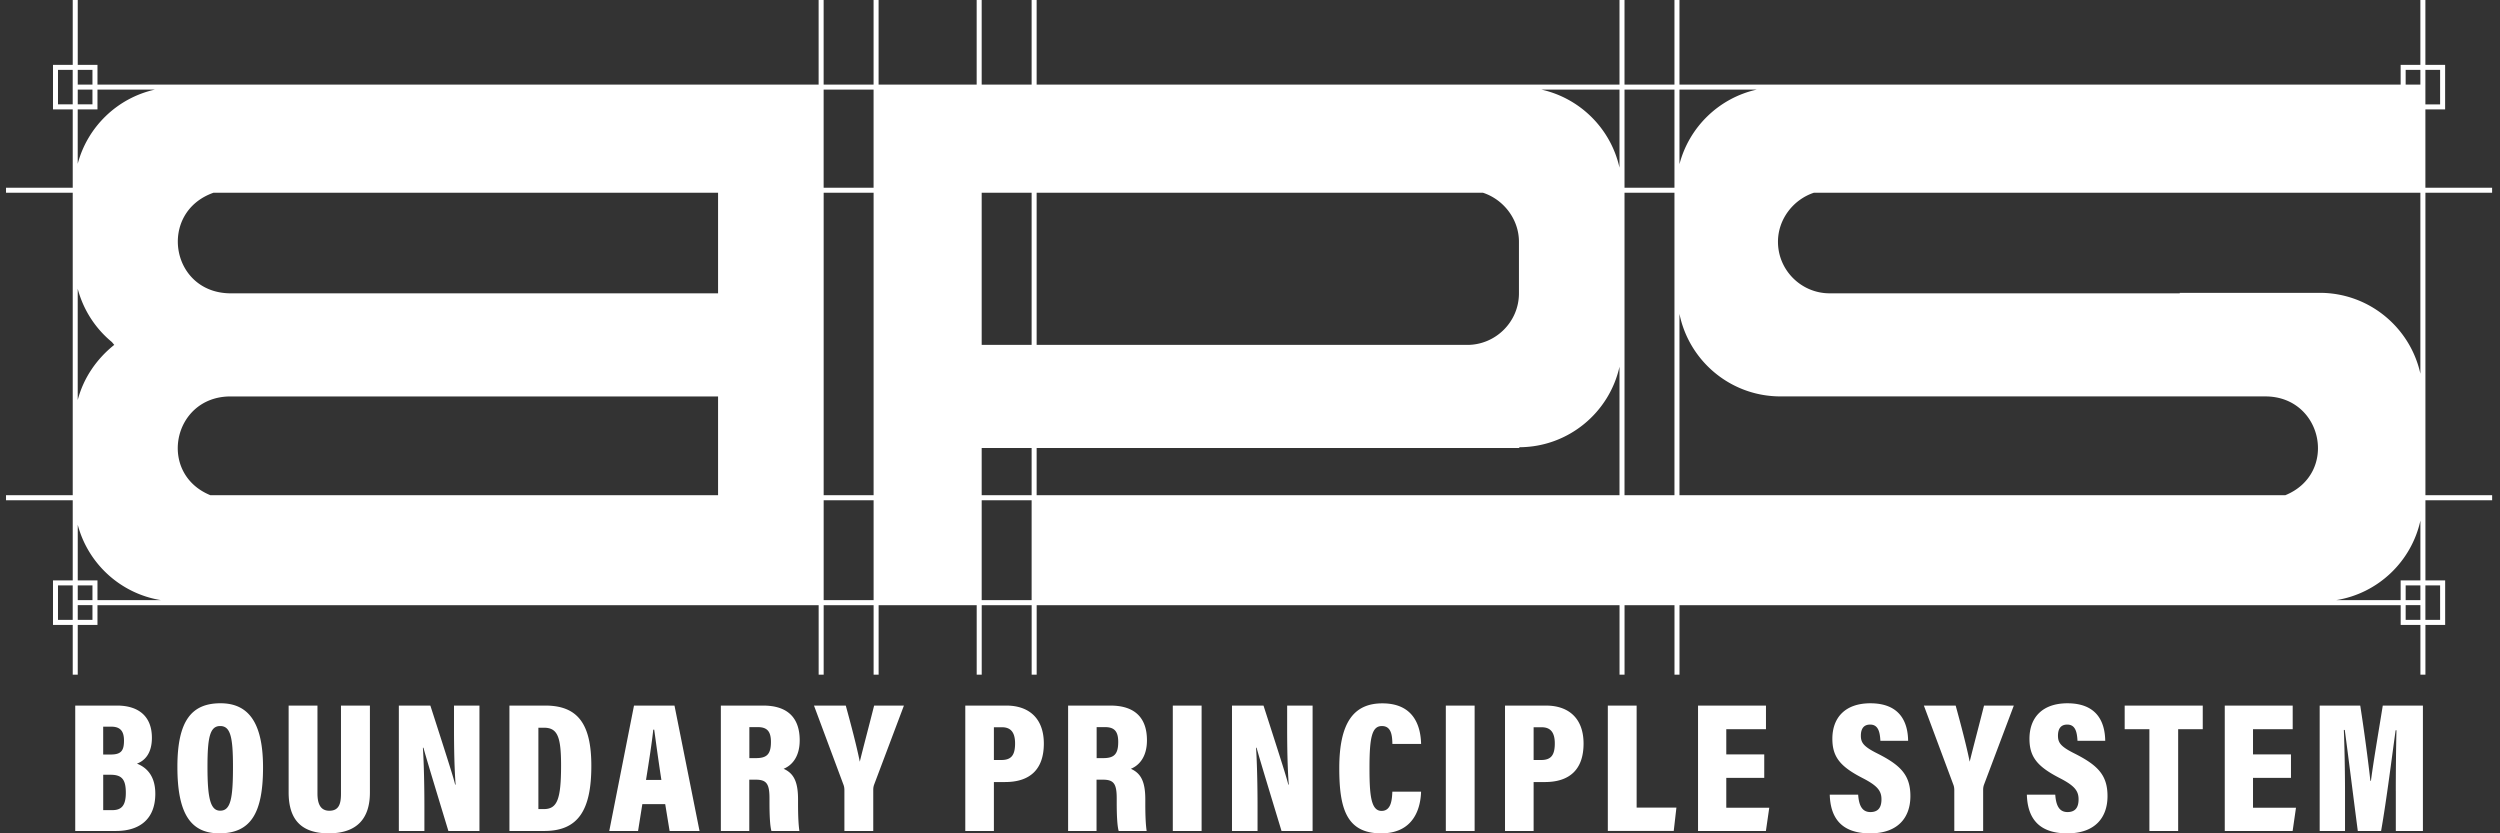 <svg width="900" height="300" fill="none" xmlns="http://www.w3.org/2000/svg"><rect width="100%" height="100%" fill="#333333" stroke="none"/><path d="M897.157 69.385v-1.806h-24.016V39.378h7.102V23.354h-7.102V0h-1.806v23.354h-7.103v7.105H604.609V0h-1.805v30.459h-17.979V0h-1.805v30.459H373.19V0h-1.805v30.459h-17.979V0h-1.805v30.459h-35.307V0h-1.805v30.459H296.51V0h-1.805v30.459H35.091v-7.105h-7.103V0h-1.805v23.354h-7.104v16.024h7.104v28.201H2.166v1.806h24.017v108.898H2.166v1.805h24.017v28.861h-7.104v16.024h7.104v17.91h1.805v-17.91h7.102v-7.105h259.624v25.015h1.805v-25.015h17.979v25.015h1.805v-25.015h35.307v25.015h1.805v-25.015h17.979v25.015h1.805v-25.015h209.83v25.015h1.805v-25.015h17.979v25.015h1.805v-25.015h259.623v7.105h7.103v17.91h1.805v-17.91h7.103v-16.024h-7.103v-28.861h24.017v-1.805h-24.017V69.385h24.017-.009zM75.75 178.283c-19.026-7.764-13.647-35.126 6.733-35.559h176.021v35.559H75.75zm6.733-72.689c-21.192-.56-25.587-29.213-5.596-36.218h181.617v36.218H82.483zm-54.495-1.607a37.119 37.119 0 0012.301 19.156c.28.334.56.677.84 1.011-6.282 5.011-11.057 11.844-13.15 19.87v-40.037h.009zm268.531-34.602h17.979v108.898h-17.979V69.385zm306.285 108.898h-17.979V69.385h17.979v108.898zM353.406 69.385h17.979v54.778h-17.979V69.385zm19.784 0h160.669c7.428 2.437 12.96 9.524 12.96 17.658v18.56c0 10.336-8.483 18.56-18.556 18.56H373.19V69.385zm-19.784 91.89h17.979v17.008h-17.979v-17.008zm19.784 0h173.621l.27-.271c17.591-.126 32.257-12.485 35.939-28.996v46.275H373.19v-17.008zm442.793-18.56c20.361.424 25.767 27.795 6.733 35.559H604.609v-65.287c3.43 16.954 18.412 29.719 36.372 29.719h175.002v.009zM878.438 25.16v12.412h-5.297V25.16h5.297zm-12.401 0h5.298v5.299h-5.298v-5.3zm-233.639 7.104c-13.547 3.024-24.305 13.46-27.789 26.839V32.264h27.789zm-29.594 0V67.58h-17.979V32.264h17.979zM583.02 60.366c-3.114-13.983-14.115-24.978-28.087-28.102h28.087v28.102zM314.489 32.264V67.58H296.51V32.264h17.979zM33.286 25.16v5.3h-5.298v-5.3h5.297zm-5.298 7.105h5.297v5.3h-5.297v-5.3zm-7.112 5.3V25.15h5.297v12.412h-5.297zM35.09 39.37v-7.105h20.641C42.23 35.28 31.498 45.652 27.978 58.967v-19.59h7.103l.01-.008zM20.877 223.158v-12.412h5.297v12.412h-5.297zm12.41-7.104h-5.298v-5.308h5.297v5.308zm0 7.104h-5.298v-5.299h5.297v5.299zm-5.298-14.218v-20.023c3.709 14.038 15.433 24.808 29.973 27.137H35.09v-7.114h-7.103zm268.531 7.114v-35.966h17.979v35.966H296.52zm56.887 0v-35.966h17.979v35.966h-17.979zm512.631 7.104v-5.299h5.298v5.299h-5.298zm5.298-7.104h-5.298v-5.308h5.298v5.308zm7.103-5.308v12.412h-5.297v-12.412h5.297zm-14.206-1.806v7.114H841.01c15.064-2.411 27.085-13.875 30.334-28.644v21.53h-7.112zm7.103-74.404c-3.664-16.647-18.484-29.114-36.236-29.114h-50.39v.172H658.626c-10.073 0-18.556-8.215-18.556-18.56 0-8.134 5.532-15.22 12.96-17.658h218.305v65.16zM27.085 254.005h15.01c8.086 0 12.59 4.135 12.59 11.591 0 5.643-2.582 8.279-5.38 9.308 3.232 1.291 6.607 4.143 6.607 10.851 0 8.946-5.442 13.396-14.16 13.396H27.084v-45.146zm12.834 17.622c3.818 0 4.72-1.544 4.72-5.038 0-3.493-1.444-4.992-4.62-4.992h-2.87v10.03h2.77zm-2.762 20.023h3.277c3.204 0 4.864-1.526 4.864-6.238 0-4.713-1.345-6.5-5.478-6.5h-2.663v12.738zm57.537-15.356c0 16.547-4.513 23.706-15.731 23.706-10.46 0-15.1-7.285-15.1-23.941 0-16.655 5.163-22.884 15.524-22.884 10.361 0 15.307 7.411 15.307 23.11v.009zm-20-.226c0 11.14 1.002 15.78 4.567 15.78 3.754 0 4.612-4.315 4.612-15.78 0-10.715-.894-14.696-4.612-14.696-3.719 0-4.567 4.17-4.567 14.696zm39.594-22.063v31.605c0 2.943.614 6.256 4.278 6.256 3.664 0 4.188-2.861 4.188-6.211v-31.65h10.415v31.316c0 9.19-4.504 14.679-14.838 14.679s-14.422-5.435-14.422-14.769v-31.226h10.379zm29.296 45.146v-45.146h11.345c6.86 21.278 8.457 26.396 8.917 28.455h.181c-.451-5.679-.587-13.117-.587-20.168v-8.287h9.161v45.146h-11.182c-7.131-23.462-8.466-28.012-8.972-29.962h-.207c.361 5.435.541 13.794.541 21.179v8.783h-9.206.009zm52.709-45.146c11.778 0 16.588 6.69 16.588 21.702 0 15.997-4.747 23.444-16.959 23.444h-12.527v-45.146h12.898zm-2.473 37.265h1.931c4.82 0 6.237-3.403 6.237-15.725 0-10.31-1.273-13.569-6.174-13.569h-1.994v29.294zm37.419-1.778l-1.535 9.659h-10.37l8.908-45.146h14.576l9.017 45.146h-10.777l-1.579-9.659h-8.24zm6.859-8.729c-1.02-6.591-2.013-13.939-2.581-18.082h-.343c-.442 4.324-1.544 11.491-2.609 18.082h5.533zm31.643-.082v18.47h-10.235v-45.146h15.244c8.709 0 13.141 4.324 13.141 12.503 0 6.247-3.078 9.172-5.794 10.255 3.529 1.58 5.198 4.478 5.198 10.969v1.57c0 5.02.199 7.863.488 9.849h-10.064c-.523-1.742-.704-5.759-.704-10.174v-1.552c0-5.335-1.074-6.744-5.036-6.744h-2.238zm.027-7.763h2.401c3.881 0 5.37-1.4 5.37-5.814 0-3.719-1.309-5.344-4.711-5.344h-3.06v11.158zm34.215 26.233V284.5c0-.65-.063-1.336-.361-2.076l-10.587-28.41h11.444c1.869 6.807 3.945 14.652 5.046 20.204 1.245-5.11 3.492-13.56 5.162-20.204h10.722l-10.749 28.527a5.32 5.32 0 00-.289 1.787v14.832h-10.397l.009-.009zm43.52-45.146h14.811c7.834 0 13.466 4.342 13.466 13.686 0 9.343-5.045 13.839-13.926 13.839h-4.053v17.621h-10.298v-45.146zm10.298 19.59h2.699c3.574 0 4.928-1.743 4.928-5.985 0-4.243-1.805-5.805-4.72-5.805h-2.907v11.799-.009zm36.95 7.086v18.47h-10.235v-45.146h15.244c8.701 0 13.141 4.324 13.141 12.503 0 6.247-3.077 9.172-5.794 10.255 3.529 1.58 5.199 4.478 5.199 10.969v1.57c0 5.02.198 7.863.487 9.849H402.73c-.524-1.742-.713-5.759-.713-10.174v-1.552c0-5.335-1.074-6.744-5.037-6.744h-2.229zm.027-7.763h2.41c3.872 0 5.37-1.4 5.37-5.814 0-3.719-1.309-5.344-4.711-5.344h-3.06v11.158h-.009zm37.798-18.913v45.146h-10.37v-45.146h10.37zm10.939 45.146v-45.146h11.345c6.859 21.278 8.457 26.396 8.917 28.455h.181c-.452-5.679-.587-13.117-.587-20.168v-8.287h9.161v45.146h-11.183c-7.13-23.462-8.465-28.012-8.971-29.962h-.207c.361 5.435.541 13.794.541 21.179v8.783h-9.206.009zm68.069-14.146c-.135 4.677-1.796 14.995-14.368 14.995-12.572 0-15.081-9.082-15.081-23.489 0-16.34 5.18-23.309 15.505-23.309 12.04 0 13.818 9.217 13.954 14.597h-10.335c-.09-2.528-.153-6.427-3.772-6.427-3.619 0-4.477 4.125-4.477 15.175 0 9.695.542 15.373 4.351 15.373 3.537 0 3.754-4.206 3.88-6.915h10.353-.01zm19.279-31v45.146h-10.37v-45.146h10.37zm10.938 0h14.811c7.834 0 13.466 4.342 13.466 13.686 0 9.343-5.045 13.839-13.926 13.839h-4.053v17.621h-10.298v-45.146zm10.298 19.59h2.699c3.574 0 4.928-1.743 4.928-5.985 0-4.243-1.805-5.805-4.721-5.805h-2.906v11.799-.009zm26.715-19.59h10.371v36.715h14.323l-.966 8.422h-23.728v-45.146.009zm56.31 26.017h-13.665v10.761h15.47l-1.21 8.377h-24.431v-45.146h24.458v8.486h-14.287v9.082h13.665v8.44zm33.809 6.058c.261 3.71 1.317 6.256 4.413 6.256s3.98-2.031 3.98-4.595c0-3.124-1.57-4.965-6.877-7.683-7.843-4.053-10.803-7.465-10.803-14.101 0-7.718 4.72-12.782 13.664-12.782 10.514 0 13.52 6.572 13.61 13.505h-9.982c-.171-3.142-.749-5.841-3.691-5.841-2.311 0-3.34 1.499-3.34 4.017 0 2.519 1.011 3.918 5.921 6.374 8.367 4.215 11.913 7.772 11.913 15.364 0 7.592-4.359 13.406-14.485 13.406-10.975 0-14.323-6.256-14.549-13.92h10.235-.009zm34.612 13.071V284.5c0-.65-.063-1.336-.361-2.076l-10.587-28.41h11.444c1.869 6.807 3.944 14.652 5.045 20.204 1.246-5.11 3.493-13.56 5.163-20.204h10.722l-10.749 28.527a5.295 5.295 0 00-.289 1.787v14.832h-10.397l.009-.009zm36.345-13.071c.262 3.71 1.318 6.256 4.413 6.256 3.096 0 3.981-2.031 3.981-4.595 0-3.124-1.571-4.965-6.878-7.683-7.843-4.053-10.803-7.465-10.803-14.101 0-7.718 4.72-12.782 13.664-12.782 10.515 0 13.52 6.572 13.611 13.505h-9.982c-.172-3.142-.75-5.841-3.692-5.841-2.31 0-3.339 1.499-3.339 4.017 0 2.519 1.011 3.918 5.92 6.374 8.367 4.215 11.914 7.772 11.914 15.364 0 7.592-4.359 13.406-14.486 13.406-10.975 0-14.323-6.256-14.549-13.92h10.235-.009zm33.89-23.58h-8.899v-8.486h28.105v8.486h-8.854v36.66H773.78V262.5zm50.966 17.522h-13.664v10.761h15.47l-1.21 8.377h-24.431v-45.146h24.458v8.486h-14.287v9.082h13.664v8.44zm37.736 4.667c0-7.014.108-16.348.243-21.801h-.298c-1.326 9.416-3.204 24.672-5.234 36.263h-8.385c-1.579-12.051-3.457-27.244-4.693-36.371h-.334c.217 5.308.424 14.426.424 22.252v14.119h-9.124v-45.146h14.603c1.48 9.425 2.96 20.754 3.646 27.082h.207c.867-6.725 2.564-16.529 4.26-27.082h14.45v45.146h-9.756v-14.462h-.009z" fill="#fff"/></svg>